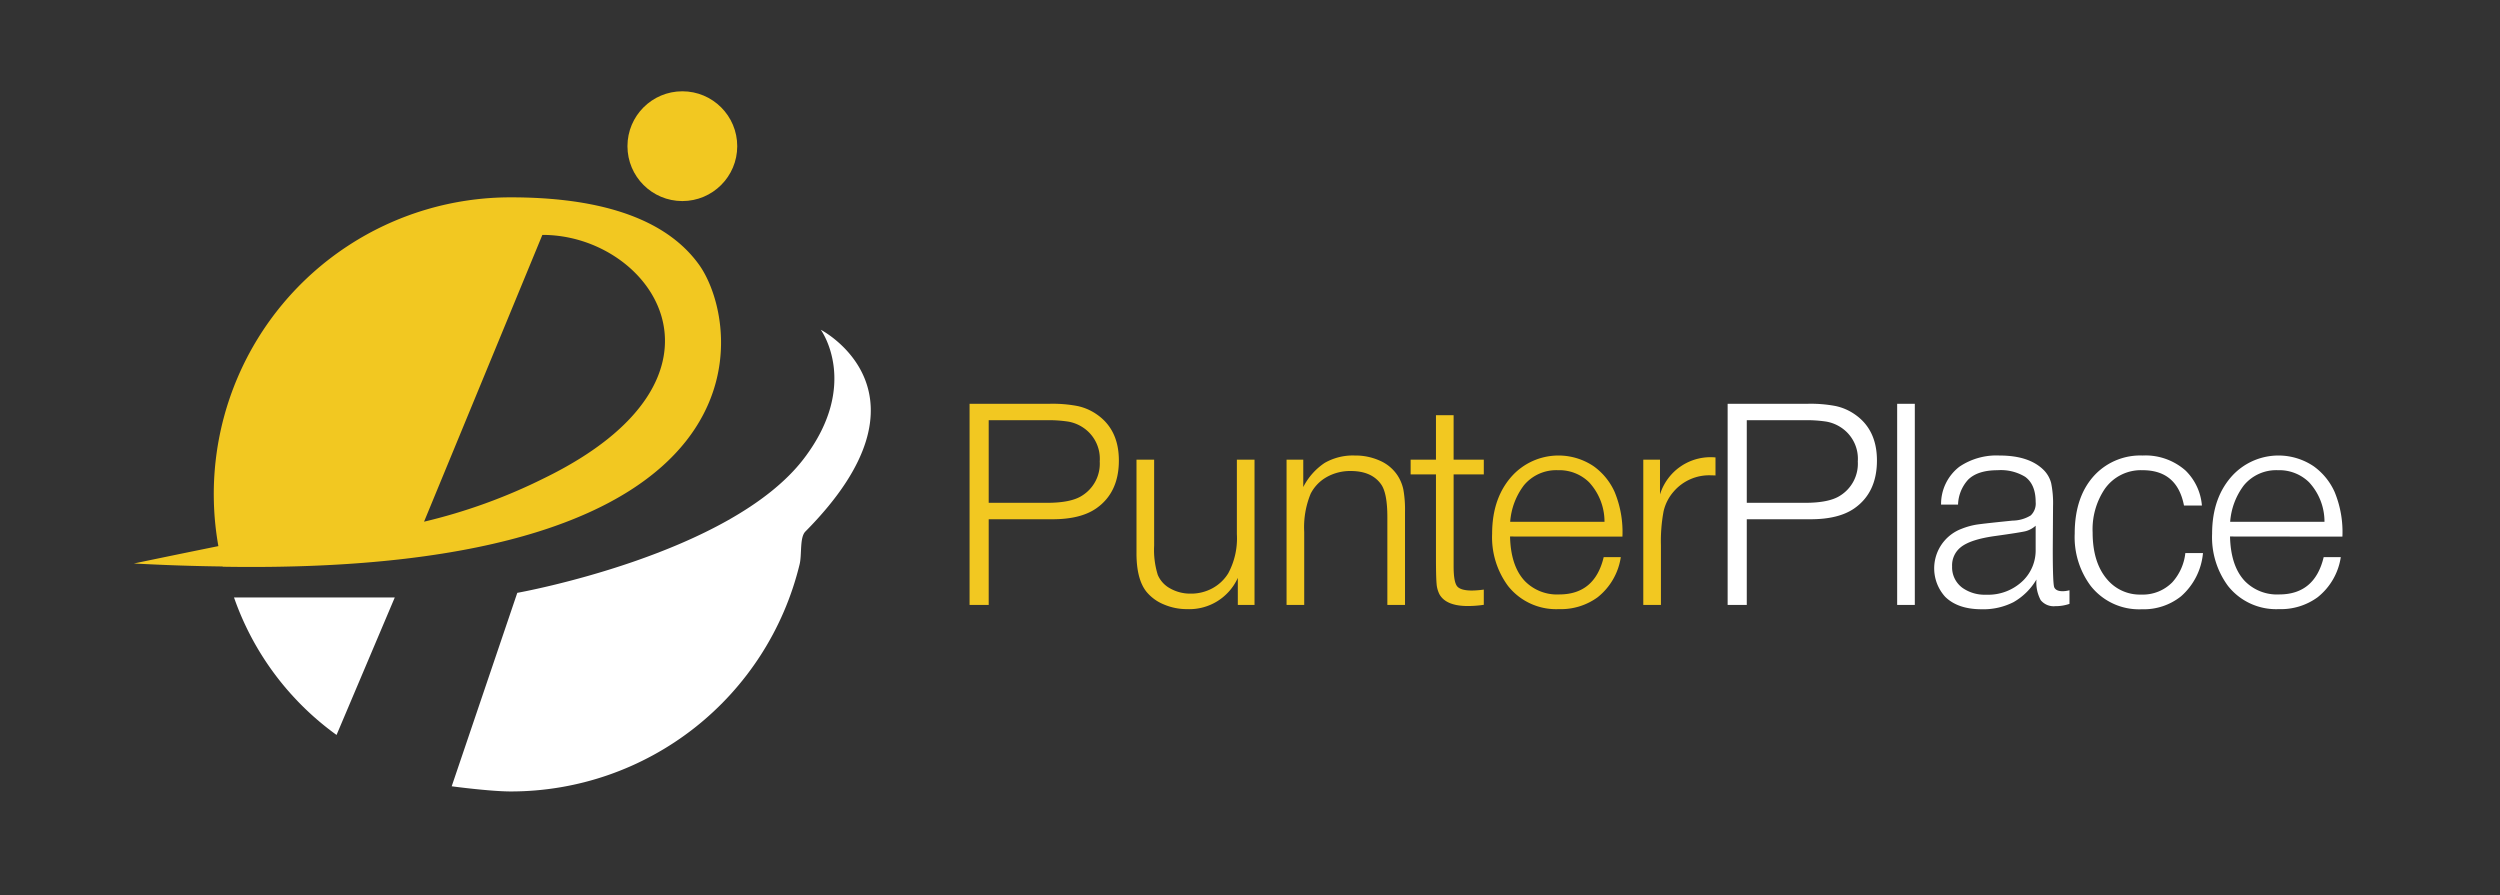 <svg id="Layer_1" data-name="Layer 1" xmlns="http://www.w3.org/2000/svg" viewBox="0 0 452.97 162.174"><rect x="0" y="0" width="452.97" height="162.174" fill="#333333" stroke="none"/><defs><style>.cls-1{fill:#f2c821;}.cls-2{fill:none;}.cls-3{fill:#fff;}</style></defs><title>logoWhitelabels</title><circle class="cls-1" cx="123.633" cy="26.486" r="9.945"/><path class="cls-2" d="M98.269,42.563c19.58-.05,33.637,26.904.24,44.12C136.172,68.365,118.145,42.513,98.269,42.563Z"/><path class="cls-1" d="M126.626,47.915C119.599,38.197,105.486,35.756,92.557,35.756A53.764,53.764,0,0,0,39.567,98.95c-7.604,1.537-15.308,3.147-15.308,3.147,5.66.307,11.003.479,16.079.542l.01.045C141.237,104.321,134.452,58.738,126.626,47.915ZM98.509,86.683a100.835,100.835,0,0,1-21.677,7.842L98.269,42.563C118.145,42.513,136.172,68.365,98.509,86.683Z"/><path class="cls-3" d="M42.397,108.248a51.67,51.67,0,0,0,18.581,24.917l10.553-24.917Z"/><path class="cls-3" d="M145.928,96.306c24.924-25.141,2.788-36.558,2.788-36.558s7.21,9.829-3.029,23.301c-13.282,17.476-51.961,24.369-51.961,24.369L81.842,142.466s6.928.936,10.715.936a53.845,53.845,0,0,0,52.325-41.16C145.314,100.45,144.867,97.376,145.928,96.306Z"/><path class="cls-1" d="M175.674,73.159h14.575a24.237,24.237,0,0,1,4.956.403,9.565,9.565,0,0,1,3.345,1.403q4.175,2.76,4.175,8.472,0,5.786-4.053,8.643-2.832,2.002-7.983,2.002H179.141v15.527h-3.467Zm3.467,2.979V91.104H189.712q4.296,0,6.299-1.27a6.827,6.827,0,0,0,3.247-6.226,6.782,6.782,0,0,0-3.149-6.226,7.023,7.023,0,0,0-2.527-.988,23.862,23.862,0,0,0-4.065-.257Z"/><path class="cls-1" d="M227.305,83.291v26.318h-3.027v-4.907a9.639,9.639,0,0,1-9.204,5.664,10.563,10.563,0,0,1-4.211-.854,7.984,7.984,0,0,1-3.162-2.319q-1.783-2.271-1.782-6.934V83.291h3.198V98.867a15.238,15.238,0,0,0,.659,5.298,5.02,5.02,0,0,0,2.271,2.466,7.381,7.381,0,0,0,3.711.928,8.07,8.07,0,0,0,3.906-.965,7.636,7.636,0,0,0,2.881-2.722,13.355,13.355,0,0,0,1.562-7.08V83.291Z"/><path class="cls-1" d="M236.137,83.291v4.956a11.543,11.543,0,0,1,3.87-4.37,10.257,10.257,0,0,1,5.457-1.343,10.772,10.772,0,0,1,4.59.952,7.332,7.332,0,0,1,3.149,2.637,7.534,7.534,0,0,1,1.074,2.6,20.589,20.589,0,0,1,.293,3.968v16.919h-3.198V93.692q0-4.37-1.147-5.957-1.709-2.392-5.493-2.393a8.637,8.637,0,0,0-4.333,1.086,7.236,7.236,0,0,0-2.917,3.016A15.931,15.931,0,0,0,236.308,96.377v13.232h-3.198V83.291Z"/><path class="cls-1" d="M268.847,83.291v2.661H263.378v16.626q0,2.808.61,3.613.61.806,2.71.806a16.913,16.913,0,0,0,2.148-.171v2.759a20.087,20.087,0,0,1-2.881.22q-3.955,0-5.151-2.124a5.011,5.011,0,0,1-.525-1.953q-.11-1.195-.11-4.736V85.952h-4.59V83.291h4.59V75.234h3.198V83.291Z"/><path class="cls-1" d="M293.671,100.942a11.448,11.448,0,0,1-4.199,7.275,11.262,11.262,0,0,1-7.007,2.148,11.104,11.104,0,0,1-9.229-4.199,14.825,14.825,0,0,1-2.881-9.448q0-6.665,3.809-10.693a11.411,11.411,0,0,1,14.6-1.538,11.5,11.5,0,0,1,3.784,4.639,18.969,18.969,0,0,1,1.416,8.105l-20.361-.024q.122,5.42,2.734,8.13a8.152,8.152,0,0,0,6.177,2.368q6.445,0,8.057-6.763Zm-2.954-6.396a10.506,10.506,0,0,0-2.783-7.153,7.687,7.687,0,0,0-5.64-2.197,7.606,7.606,0,0,0-6.177,2.734,12.454,12.454,0,0,0-2.49,6.616Z"/><path class="cls-1" d="M310.829,82.876v3.271c-.423-.016-.7-.024-.83-.024a8.475,8.475,0,0,0-6.738,2.93,8.227,8.227,0,0,0-1.843,3.602,29.497,29.497,0,0,0-.476,6.188v10.767h-3.198V83.291h3.027v6.299a9.583,9.583,0,0,1,10.01-6.714Z"/><path class="cls-3" d="M313.028,73.159h14.575a24.237,24.237,0,0,1,4.956.403,9.565,9.565,0,0,1,3.345,1.403q4.175,2.76,4.175,8.472,0,5.786-4.053,8.643-2.832,2.002-7.983,2.002H316.495v15.527h-3.467Zm3.467,2.979V91.104h10.571q4.296,0,6.299-1.27a6.827,6.827,0,0,0,3.247-6.226,6.782,6.782,0,0,0-3.149-6.226,7.023,7.023,0,0,0-2.527-.988,23.861,23.861,0,0,0-4.065-.257Z"/><path class="cls-3" d="M346.941,73.159v36.45h-3.198V73.159Z"/><path class="cls-3" d="M374.964,106.948v2.466a7.778,7.778,0,0,1-2.563.415,3.021,3.021,0,0,1-2.649-1.087,6.753,6.753,0,0,1-.769-3.747,11.337,11.337,0,0,1-4.15,4.102,12.017,12.017,0,0,1-5.786,1.294q-4.297,0-6.592-2.246a7.658,7.658,0,0,1,2.954-12.329,13.055,13.055,0,0,1,2.686-.757q1.245-.195,6.567-.732a6.413,6.413,0,0,0,3.284-.939,2.956,2.956,0,0,0,.891-2.43q0-3.173-1.904-4.565a8.452,8.452,0,0,0-4.98-1.196q-3.614,0-5.347,1.709a7.014,7.014,0,0,0-1.831,4.517h-3.076a8.537,8.537,0,0,1,3.32-6.86,11.984,11.984,0,0,1,7.3-2.026q5.395,0,8.032,2.686a5.223,5.223,0,0,1,1.294,2.308,18.266,18.266,0,0,1,.342,4.187l-.049,7.739q0,6.349.269,6.958.317.709,1.538.708A5.082,5.082,0,0,0,374.964,106.948ZM368.836,95.254a4.425,4.425,0,0,1-1.807.988q-.928.233-5.469.867-4.493.611-6.274,2.026a4.184,4.184,0,0,0-1.587,3.491,4.598,4.598,0,0,0,1.904,3.906,6.981,6.981,0,0,0,4.248,1.221,9.047,9.047,0,0,0,6.763-2.612,7.685,7.685,0,0,0,2.222-5.591Z"/><path class="cls-3" d="M399.153,100.21a11.819,11.819,0,0,1-3.979,7.837,10.831,10.831,0,0,1-7.104,2.344,11.146,11.146,0,0,1-9.253-4.224,14.78,14.78,0,0,1-2.905-9.473q0-6.908,3.784-10.791a11.365,11.365,0,0,1,8.496-3.369,10.961,10.961,0,0,1,7.788,2.71,9.981,9.981,0,0,1,2.979,6.348h-3.247q-1.245-6.396-7.495-6.396a7.995,7.995,0,0,0-6.909,3.467,13.123,13.123,0,0,0-2.148,7.812q0,5.493,2.686,8.569a7.735,7.735,0,0,0,6.079,2.686,7.506,7.506,0,0,0,5.688-2.246,9.421,9.421,0,0,0,2.344-5.273Z"/><path class="cls-3" d="M424.123,100.942a11.448,11.448,0,0,1-4.199,7.275,11.262,11.262,0,0,1-7.007,2.148,11.104,11.104,0,0,1-9.229-4.199,14.825,14.825,0,0,1-2.881-9.448q0-6.665,3.809-10.693a11.411,11.411,0,0,1,14.6-1.538,11.5,11.5,0,0,1,3.784,4.639,18.969,18.969,0,0,1,1.416,8.105l-20.361-.024q.122,5.42,2.734,8.13a8.152,8.152,0,0,0,6.177,2.368q6.445,0,8.057-6.763Zm-2.954-6.396a10.506,10.506,0,0,0-2.783-7.153,7.687,7.687,0,0,0-5.64-2.197,7.606,7.606,0,0,0-6.177,2.734,12.454,12.454,0,0,0-2.49,6.616Z"/></svg>